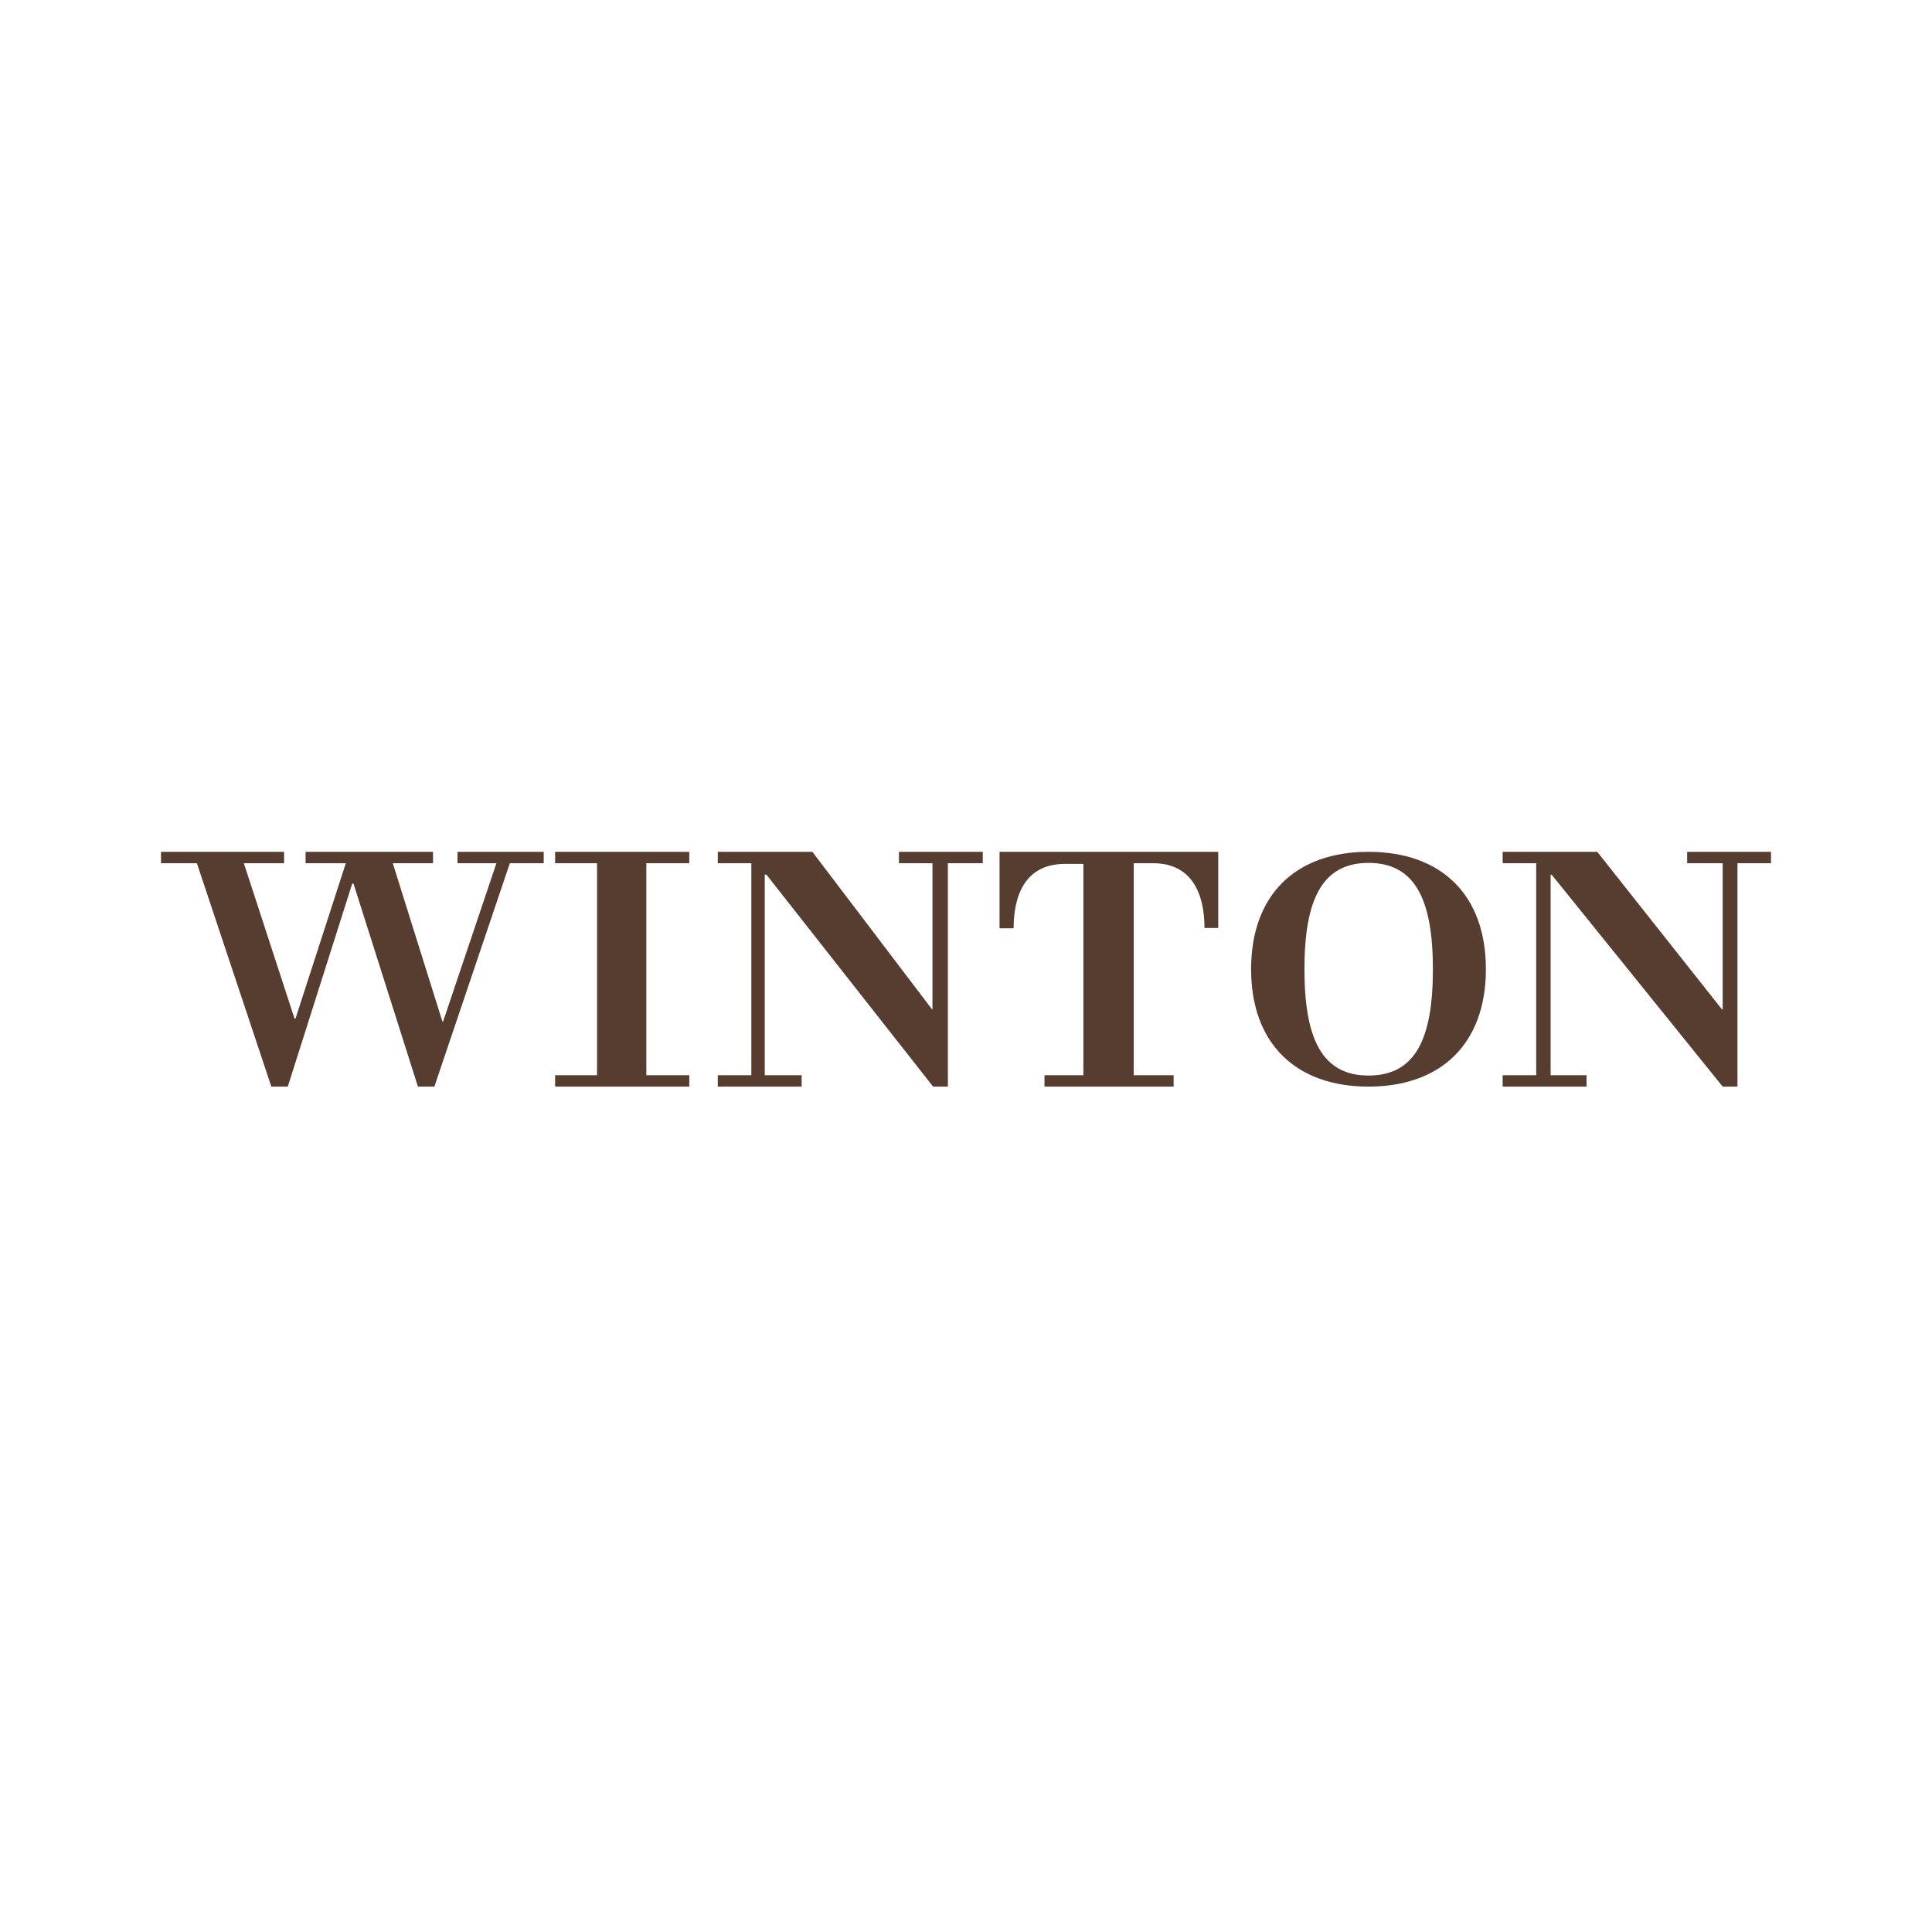 <svg xmlns="http://www.w3.org/2000/svg" viewBox="0 0 300 300">
  <path d="M84.375,134.042H79.167L67.448,168.729H64.896l-10-31.51h-.208l-10,31.51H42.135L30.573,134.042H25v-1.771H44.115v1.771h-6.25l7.865,24.115h.156l7.812-24.115h-6.25v-1.771H67.24v1.771H60.99l7.708,24.583h.104l8.281-24.583H71.042v-1.771H84.427v1.771Zm1.823,34.688h20.833v-1.771h-6.667V134.042h6.667v-1.771H86.198v1.771h6.51v32.917h-6.51Zm66.406-36.458v1.771h-5.417v34.688h-2.292L119.01,135.812h-.26v31.146h5.729v1.771H111.458v-1.771h5.208V134.042h-5.208v-1.771h14.688L144.74,156.75h.052V134.042h-5.208v-1.771Zm122.396,0v1.771h-5.208v34.688H267.5l-26.562-32.917h-.156v31.146h5.573v1.771H233.333v-1.771h5.208V134.042h-5.208v-1.771h14.688l19.375,24.479H267.5V134.042h-5.521v-1.771ZM230.729,150.5c0-11.562-6.927-18.229-18.229-18.229s-18.229,6.667-18.229,18.229S201.25,168.729,212.5,168.729,230.729,162.062,230.729,150.5Zm-8.229,0c0,10.885-2.76,16.51-10,16.51-7.188,0-9.948-5.677-9.948-16.51s2.76-16.51,9.948-16.51S222.5,139.615,222.5,150.5Zm-33.333-6.406h-2.135c0-5.26-1.927-10.052-7.969-10.052h-3.021v32.917H182.24v1.771H162.188v-1.771h6.042V134.146h-2.865c-6.042,0-7.969,4.688-7.969,10h-2.188v-11.875h33.958Z" fill="#563d30"/>
</svg>
